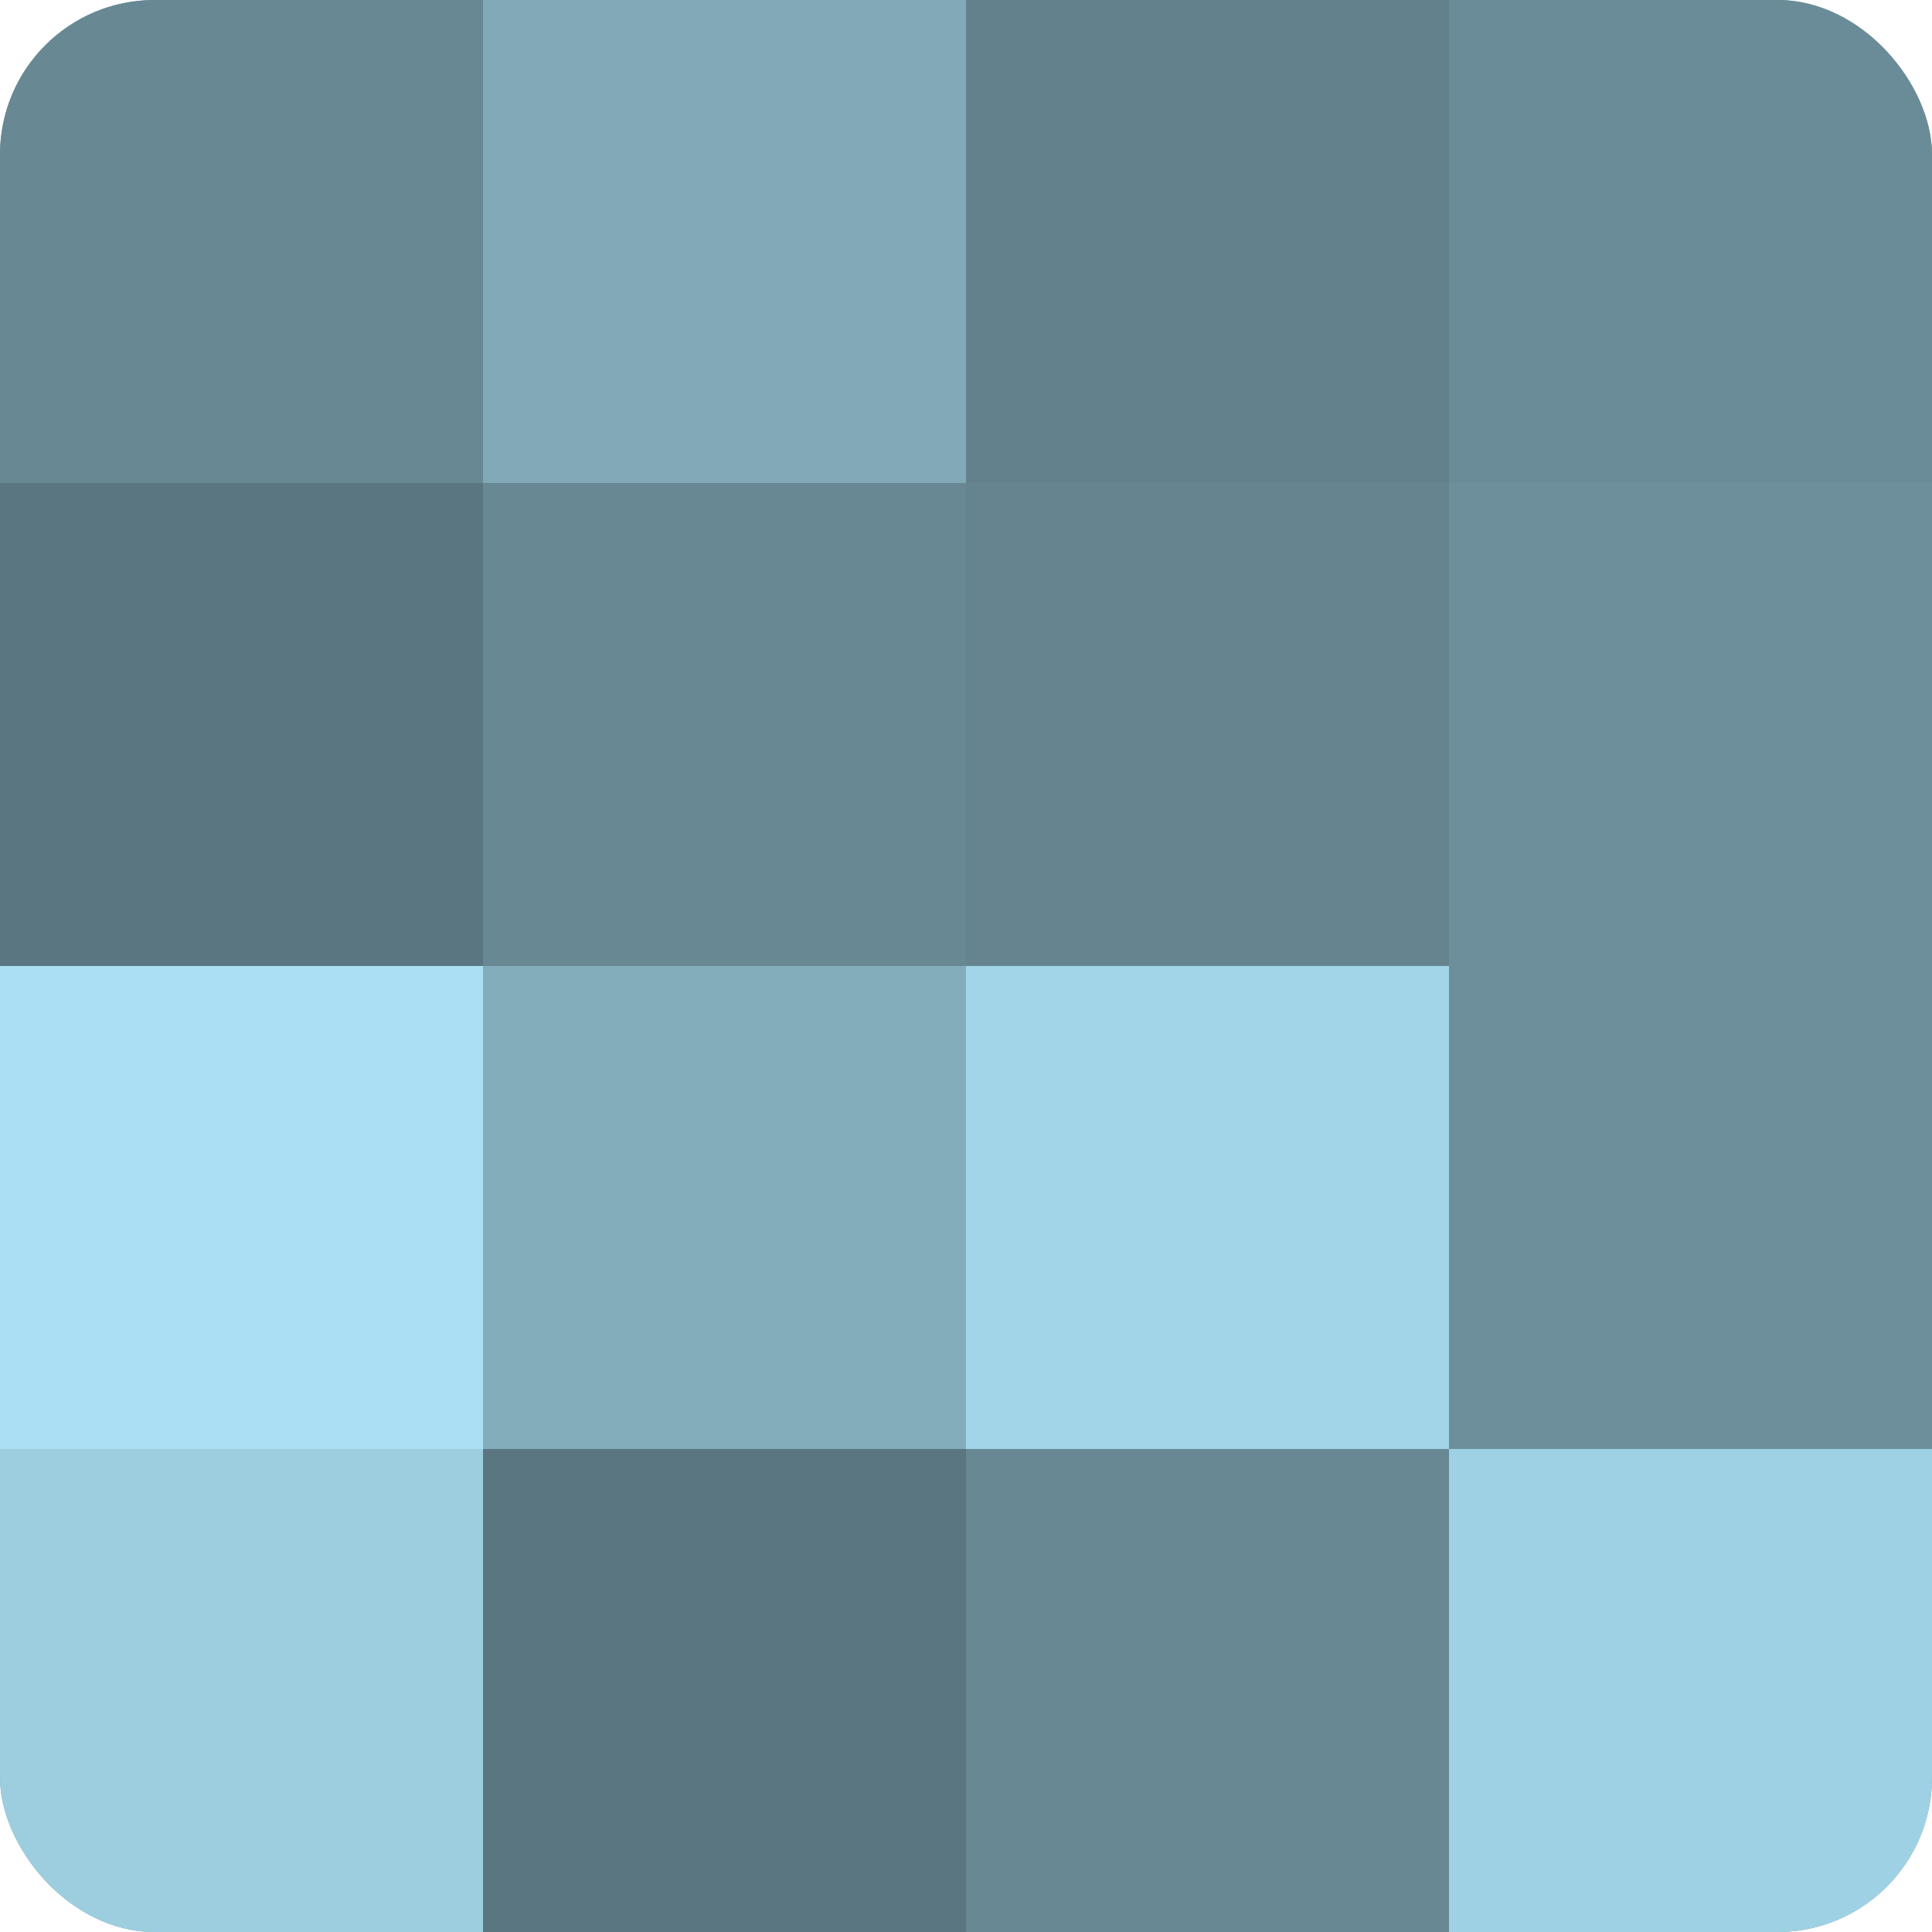 <?xml version="1.0" encoding="UTF-8"?>
<svg xmlns="http://www.w3.org/2000/svg" width="60" height="60" viewBox="0 0 100 100" preserveAspectRatio="xMidYMid meet"><defs><clipPath id="c" width="100" height="100"><rect width="100" height="100" rx="8" ry="8"/></clipPath></defs><g clip-path="url(#c)"><rect width="100" height="100" fill="#7093a0"/><rect width="25" height="25" fill="#688894"/><rect y="25" width="25" height="25" fill="#5a7680"/><rect y="50" width="25" height="25" fill="#abe0f4"/><rect y="75" width="25" height="25" fill="#9dcee0"/><rect x="25" width="25" height="25" fill="#81a9b8"/><rect x="25" y="25" width="25" height="25" fill="#688894"/><rect x="25" y="50" width="25" height="25" fill="#84adbc"/><rect x="25" y="75" width="25" height="25" fill="#5a7680"/><rect x="50" width="25" height="25" fill="#62818c"/><rect x="50" y="25" width="25" height="25" fill="#658490"/><rect x="50" y="50" width="25" height="25" fill="#a2d5e8"/><rect x="50" y="75" width="25" height="25" fill="#688894"/><rect x="75" width="25" height="25" fill="#6a8c98"/><rect x="75" y="25" width="25" height="25" fill="#6d8f9c"/><rect x="75" y="50" width="25" height="25" fill="#6d8f9c"/><rect x="75" y="75" width="25" height="25" fill="#9fd1e4"/></g></svg>
